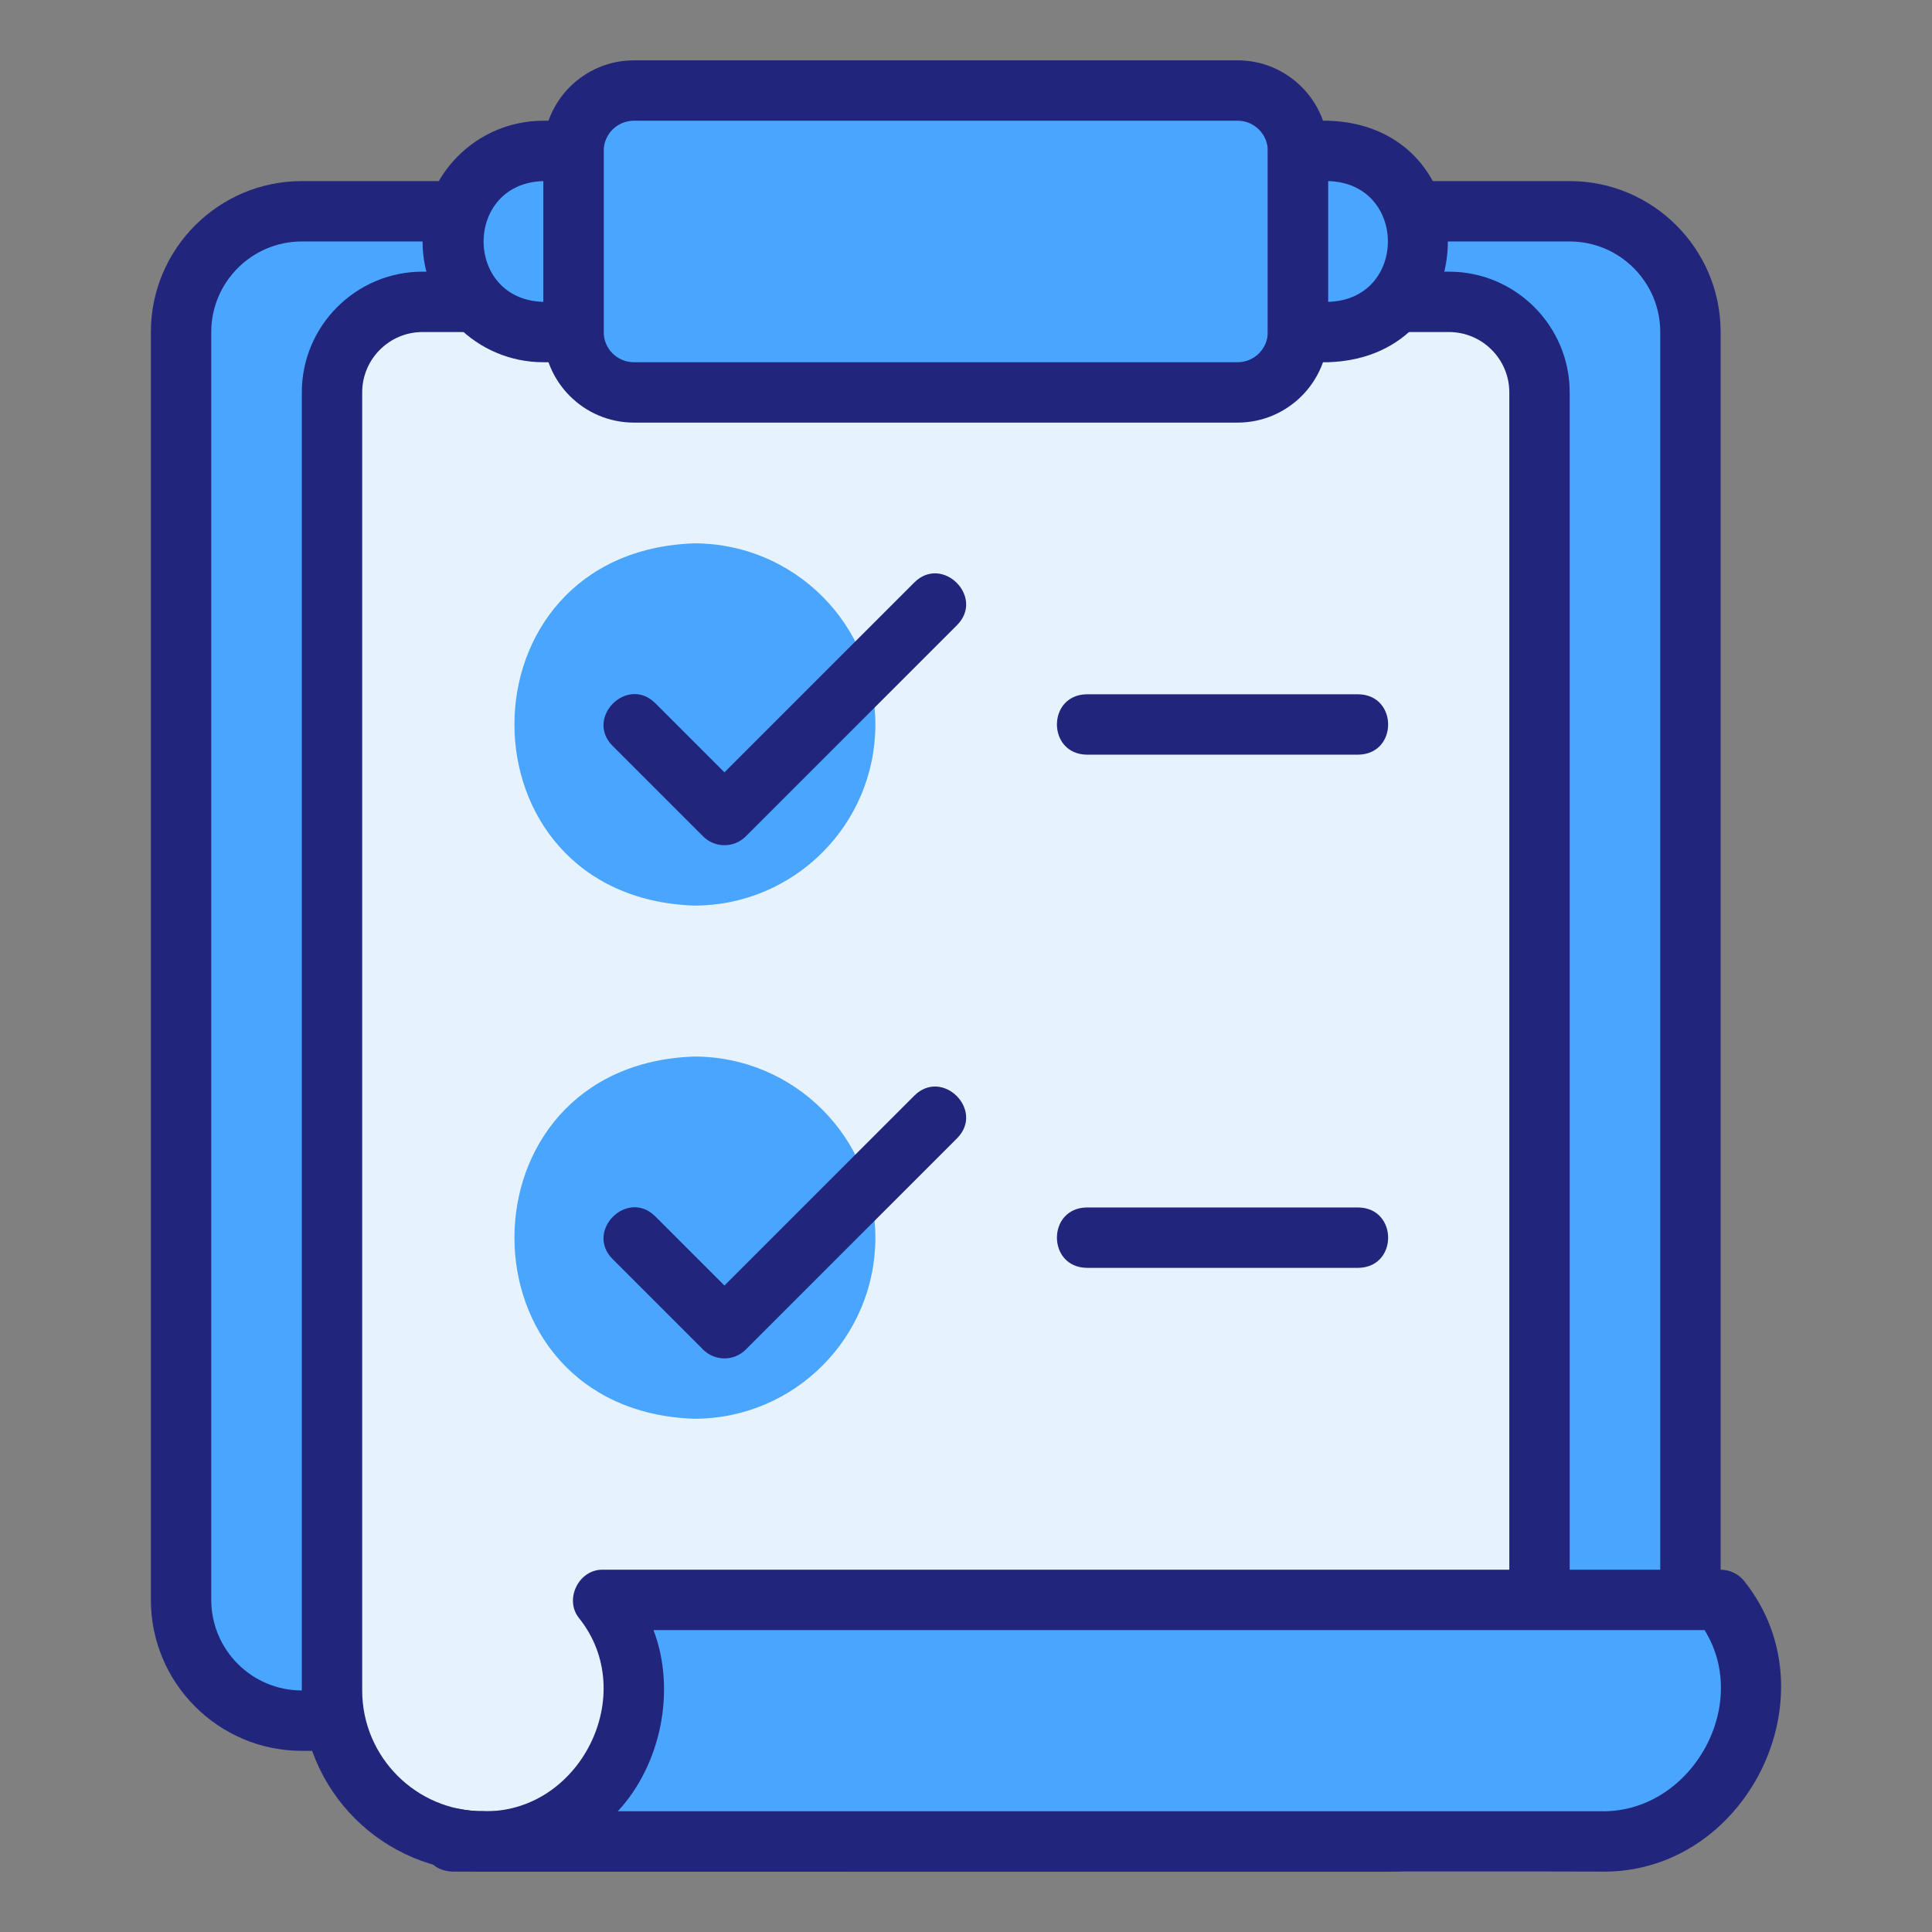<svg id="a" height="512" viewBox="0 0 64 64" width="512" xmlns="http://www.w3.org/2000/svg"><rect x="0" y="0" width="64" height="64" fill="#808080" stroke="none"/><rect fill="#4aa5ff" height="50" rx="4" width="50" x="5.998" y="6.999"/><path d="m51.998 57.999h-42c-2.757 0-5-2.243-5-5v-42c0-2.757 2.243-5 5-5h42c2.757 0 5 2.243 5 5v42c0 2.757-2.243 5-5 5zm-42-50c-1.654 0-3 1.346-3 3v42c0 1.654 1.346 3 3 3h42c1.654 0 3-1.346 3-3v-42c0-1.654-1.346-3-3-3z" fill="#21257c"/><path d="m45.998 60.999h-30c-2.761 0-5-2.239-5-5v-43c0-1.657 1.343-3 3-3h34c1.657 0 3 1.343 3 3v43c0 2.761-2.239 5-5 5z" fill="#e6f3ff"/><g fill="#21257c"><path d="m45.998 61.999h-30c-3.309 0-6-2.691-6-6v-43c0-2.206 1.794-4 4-4h34c2.206 0 4 1.794 4 4v43c0 3.309-2.691 6-6 6zm-32-51c-1.103 0-2 .897-2 2v43c0 2.206 1.794 4 4 4h30c2.206 0 4-1.794 4-4v-43c0-1.103-.897-2-2-2z"/><path d="m14.998 60.898c.323.066.657.101 1 .101h-1z"/><path d="m15.998 61.999h-1c-1.457-.038-1.248-2.331.198-2.081.265.054.534.081.802.081 1.314.022 1.315 1.978 0 2z"/></g><path d="m57.998 55.999c0-1.13-.37-2.17-1-3h-37.02c2.511 3.141.07 8.088-3.98 8h37c2.773-.005 5.007-2.255 5-5z" fill="#4aa5ff"/><path d="m52.998 61.999c-.9-.015-37.559.01-37-0-1.311-.021-1.317-1.977 0-2 3.213.082 5.204-3.88 3.181-6.4-.498-.622-0-1.626.8-1.6l37.019-0c.312 0 .607.146.797.396 3 3.785.03 9.717-4.797 9.604zm-32.531-2h32.531c2.975.095 5.042-3.47 3.468-6h-34.818c.765 2.012.231 4.482-1.181 6z" fill="#21257c"/><path d="m28.998 23.999c0 3.314-2.686 6-6 6-7.943-.274-7.941-11.727 0-12 3.314 0 6 2.686 6 6z" fill="#4aa5ff"/><path d="m23.998 27.999c-.256 0-.512-.098-.707-.293l-3-3c-.92-.928.485-2.335 1.414-1.414l2.293 2.293 6.293-6.293c.927-.919 2.336.484 1.414 1.414l-7 7c-.195.195-.451.293-.707.293z" fill="#21257c"/><path d="m44.998 24.999h-9c-1.312-.021-1.317-1.978 0-2h9c1.312.021 1.317 1.978 0 2z" fill="#21257c"/><path d="m28.998 40.999c0 3.314-2.686 6-6 6-7.943-.274-7.941-11.727 0-12 3.314 0 6 2.686 6 6z" fill="#4aa5ff"/><path d="m23.998 44.999c-.256 0-.512-.098-.707-.293l-3-3c-.92-.928.485-2.335 1.414-1.414l2.293 2.293 6.293-6.293c.927-.919 2.336.484 1.414 1.414l-7 7c-.195.195-.451.293-.707.293z" fill="#21257c"/><path d="m44.998 41.999h-9c-1.312-.021-1.317-1.978 0-2h9c1.312.021 1.317 1.978 0 2z" fill="#21257c"/><rect fill="#4aa5ff" height="10" rx="2" width="24" x="18.998" y="2.999"/><path d="m40.998 13.999h-20c-1.654 0-3-1.346-3-3v-6c0-1.654 1.346-3 3-3h20c1.654 0 3 1.346 3 3v6c0 1.654-1.346 3-3 3zm-20-10c-.552 0-1 .448-1 1v6c0 .552.448 1 1 1h20c.552 0 1-.448 1-1v-6c0-.552-.448-1-1-1z" fill="#21257c"/><path d="m18.998 10.999h-1c-1.657 0-3-1.343-3-3s1.343-3 3-3h1z" fill="#4aa5ff"/><path d="m18.998 11.999h-1c-2.206 0-4-1.794-4-4s1.794-4 4-4h1c.553 0 1 .447 1 1v6c0 .553-.447 1-1 1zm-1-6c-2.638.07-2.636 3.931 0 4z" fill="#21257c"/><path d="m42.998 10.999h1c1.657 0 3-1.343 3-3s-1.343-3-3-3h-1z" fill="#4aa5ff"/><path d="m43.998 11.999h-1c-.553 0-1-.447-1-1v-6c0-.553.447-1 1-1h1c5.286.167 5.285 7.833 0 8zm0-6v4c2.638-.07 2.636-3.931 0-4z" fill="#21257c"/></svg>